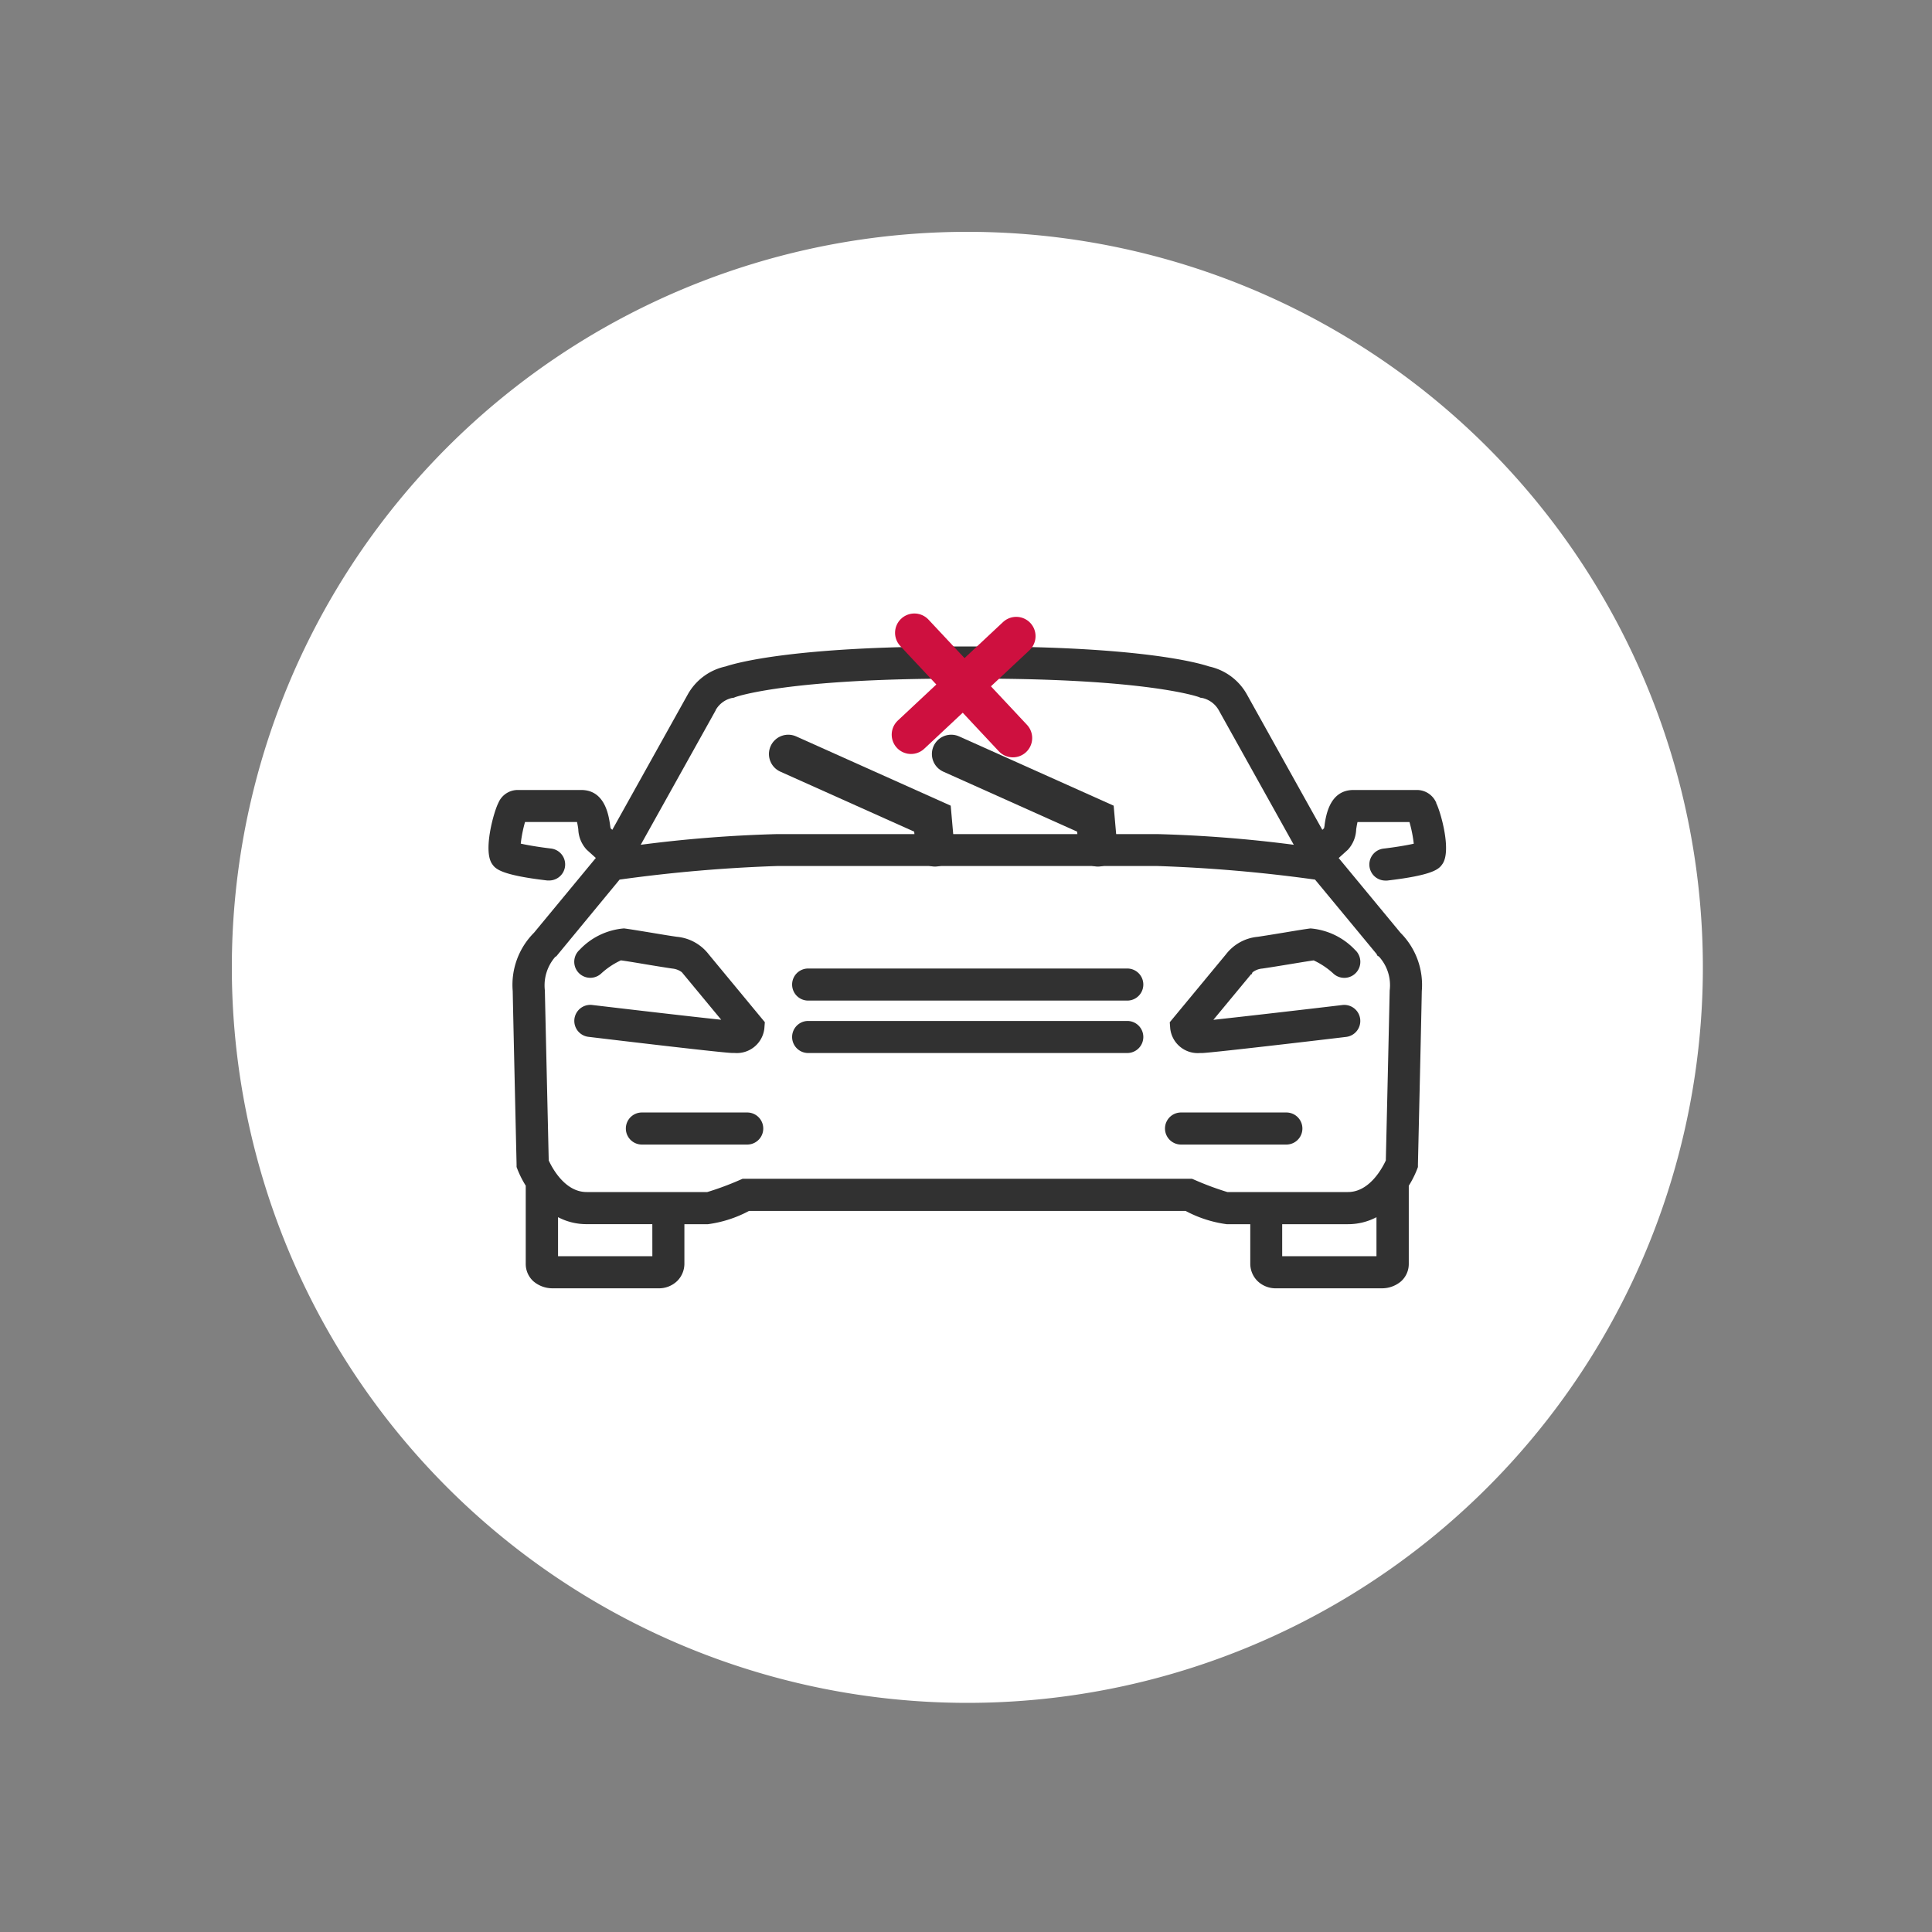 <svg xmlns="http://www.w3.org/2000/svg" xmlns:xlink="http://www.w3.org/1999/xlink" width="50" height="50" viewBox="0 0 50 50">
  <rect x="0" y="0" width="50" height="50" fill="#808080" stroke="none"/>
  <defs>
    <clipPath id="clip-path">
      <rect id="Rechteck_4" data-name="Rechteck 4" width="38.07" height="38.07" transform="translate(0 0)" fill="none"/>
    </clipPath>
    <clipPath id="clip-Bunz-richtlinien-regensensor">
      <rect width="50" height="50"/>
    </clipPath>
  </defs>
  <g id="Bunz-richtlinien-regensensor" clip-path="url(#clip-Bunz-richtlinien-regensensor)">
    <g id="Gruppe_11" data-name="Gruppe 11" transform="translate(6 6)">
      <g id="Gruppe_10" data-name="Gruppe 10" clip-path="url(#clip-path)">
        <path id="Pfad_30" data-name="Pfad 30" d="M38.07,19.035A19.035,19.035,0,1,1,19.035,0,19.035,19.035,0,0,1,38.07,19.035" fill="#fff"/>
        <path id="Pfad_31" data-name="Pfad 31" d="M11.517,18.244c-.2-.028-.444-.07-.681-.109-.274-.045-.533-.088-.686-.108A1.777,1.777,0,0,0,9,18.581a.415.415,0,1,0,.553.619,1.97,1.97,0,0,1,.516-.346c.141.019.378.058.628.1s.5.082.7.112a.483.483,0,0,1,.249.095l1.019,1.23c-.771-.08-2.578-.292-3.337-.382a.415.415,0,1,0-.1.824c.135.016,3.325.4,3.714.418l.068,0a.717.717,0,0,0,.771-.63l.013-.167L12.343,18.7a1.176,1.176,0,0,0-.826-.456" fill="#313131"/>
        <path id="Pfad_32" data-name="Pfad 32" d="M31.172,14.781a.543.543,0,0,0-.485-.336h-1.66c-.61,0-.708.648-.745.891,0,.029-.01.067-.016.1l-.044.04c-.615-1.1-1.762-3.162-1.95-3.5a1.475,1.475,0,0,0-.982-.728c-.273-.092-1.765-.518-5.979-.518h-.553c-4.214,0-5.706.426-5.98.518a1.474,1.474,0,0,0-.981.728l-1.951,3.5-.043-.04c-.006-.03-.012-.068-.016-.1-.037-.244-.135-.891-.745-.891H7.382a.543.543,0,0,0-.485.336c-.116.221-.4,1.23-.163,1.576.083.121.2.286,1.431.43l.048,0a.415.415,0,0,0,.048-.827c-.289-.034-.595-.084-.784-.127a3.406,3.406,0,0,1,.111-.56H8.933c.014.059.026.136.033.185a.82.82,0,0,0,.215.53l.239.216-1.6,1.935a1.908,1.908,0,0,0-.551,1.508c.017.87.1,4.484.1,4.484l0,.07.025.066a2.55,2.55,0,0,0,.212.418v2.019a.605.605,0,0,0,.2.457.761.761,0,0,0,.512.18l.057,0h2.655a.678.678,0,0,0,.5-.193.633.633,0,0,0,.182-.435V25.682h.61a3.119,3.119,0,0,0,1.062-.343h11.3a3.133,3.133,0,0,0,1.062.343h.611v1.029a.634.634,0,0,0,.182.437.675.675,0,0,0,.5.193H29.69l.057,0a.761.761,0,0,0,.512-.18.605.605,0,0,0,.2-.457V24.687a2.551,2.551,0,0,0,.212-.418l.025-.066v-.07s.084-3.614.1-4.484a1.908,1.908,0,0,0-.551-1.508l-1.6-1.935.239-.216a.821.821,0,0,0,.214-.529c.008-.05.02-.127.034-.186h1.345a3.406,3.406,0,0,1,.111.56c-.189.043-.495.093-.784.127a.415.415,0,0,0,.048.827l.048,0c1.232-.144,1.347-.309,1.431-.43.24-.346-.048-1.355-.163-1.576m-18.65-2.4a.652.652,0,0,1,.419-.318l.05-.007.044-.017c.012-.005,1.322-.478,5.723-.478h.553c4.4,0,5.71.473,5.719.477l.041.017.05.007a.653.653,0,0,1,.426.319c.186.335,1.322,2.371,1.94,3.48a34.216,34.216,0,0,0-3.545-.277H14.127a34.194,34.194,0,0,0-3.545.277l1.94-3.48M10.883,26.511H8.442V25.5a1.578,1.578,0,0,0,.74.181h1.7Zm16.3,0v-.829h1.7a1.578,1.578,0,0,0,.74-.181v1.01Zm2.455-7.786.052.034a1.1,1.1,0,0,1,.275.873c-.016.793-.087,3.867-.1,4.4-.089.193-.42.818-.98.818H25.764a7.593,7.593,0,0,1-.836-.31l-.078-.033H13.218l-.077.033a7.593,7.593,0,0,1-.836.31H9.182c-.562,0-.892-.624-.981-.818-.012-.534-.083-3.609-.1-4.4a1.122,1.122,0,0,1,.267-.866l.032-.02,1.635-1.982a38.967,38.967,0,0,1,4.092-.352h9.815a38.918,38.918,0,0,1,4.091.352l1.6,1.934Z" fill="#313131"/>
        <path id="Pfad_33" data-name="Pfad 33" d="M27.92,18.027c-.153.019-.412.062-.685.108-.238.039-.487.08-.682.109a1.173,1.173,0,0,0-.826.455l-1.454,1.757.013.167a.716.716,0,0,0,.771.629c.022,0,.045,0,.068,0,.388-.022,3.578-.4,3.714-.417a.415.415,0,0,0-.1-.825c-.759.091-2.567.3-3.337.383l.976-1.179.016,0,.019-.048a.472.472,0,0,1,.257-.1c.2-.029.455-.071.7-.111s.487-.081.628-.1a1.985,1.985,0,0,1,.515.346.415.415,0,0,0,.554-.619,1.784,1.784,0,0,0-1.147-.554" fill="#313131"/>
        <path id="Pfad_34" data-name="Pfad 34" d="M23.174,20.422H14.915a.415.415,0,1,0,0,.83h8.259a.415.415,0,1,0,0-.83" fill="#313131"/>
        <path id="Pfad_35" data-name="Pfad 35" d="M23.174,19.065H14.915a.415.415,0,1,0,0,.83h8.259a.415.415,0,1,0,0-.83" fill="#313131"/>
        <path id="Pfad_36" data-name="Pfad 36" d="M13.338,22.791H10.612a.415.415,0,1,0,0,.83h2.726a.415.415,0,1,0,0-.83" fill="#313131"/>
        <path id="Pfad_37" data-name="Pfad 37" d="M27.291,22.791H24.565a.415.415,0,1,0,0,.83h2.726a.415.415,0,0,0,0-.83" fill="#313131"/>
        <path id="Pfad_38" data-name="Pfad 38" d="M14.4,13.514l3.732,1.673.065.74" fill="none" stroke="#313131" stroke-linecap="round" stroke-miterlimit="10" stroke-width="1"/>
        <path id="Pfad_39" data-name="Pfad 39" d="M18.617,13.514l3.732,1.673.065.74" fill="none" stroke="#313131" stroke-linecap="round" stroke-miterlimit="10" stroke-width="1"/>
        <line id="Linie_1" data-name="Linie 1" x2="2.549" y2="2.723" transform="translate(17.664 10.377)" fill="none" stroke="#ce103f" stroke-linecap="round" stroke-miterlimit="10" stroke-width="1"/>
        <line id="Linie_2" data-name="Linie 2" y1="2.549" x2="2.723" transform="translate(17.577 10.464)" fill="none" stroke="#ce103f" stroke-linecap="round" stroke-miterlimit="10" stroke-width="1"/>
      </g>
    </g>
  </g>
</svg>
